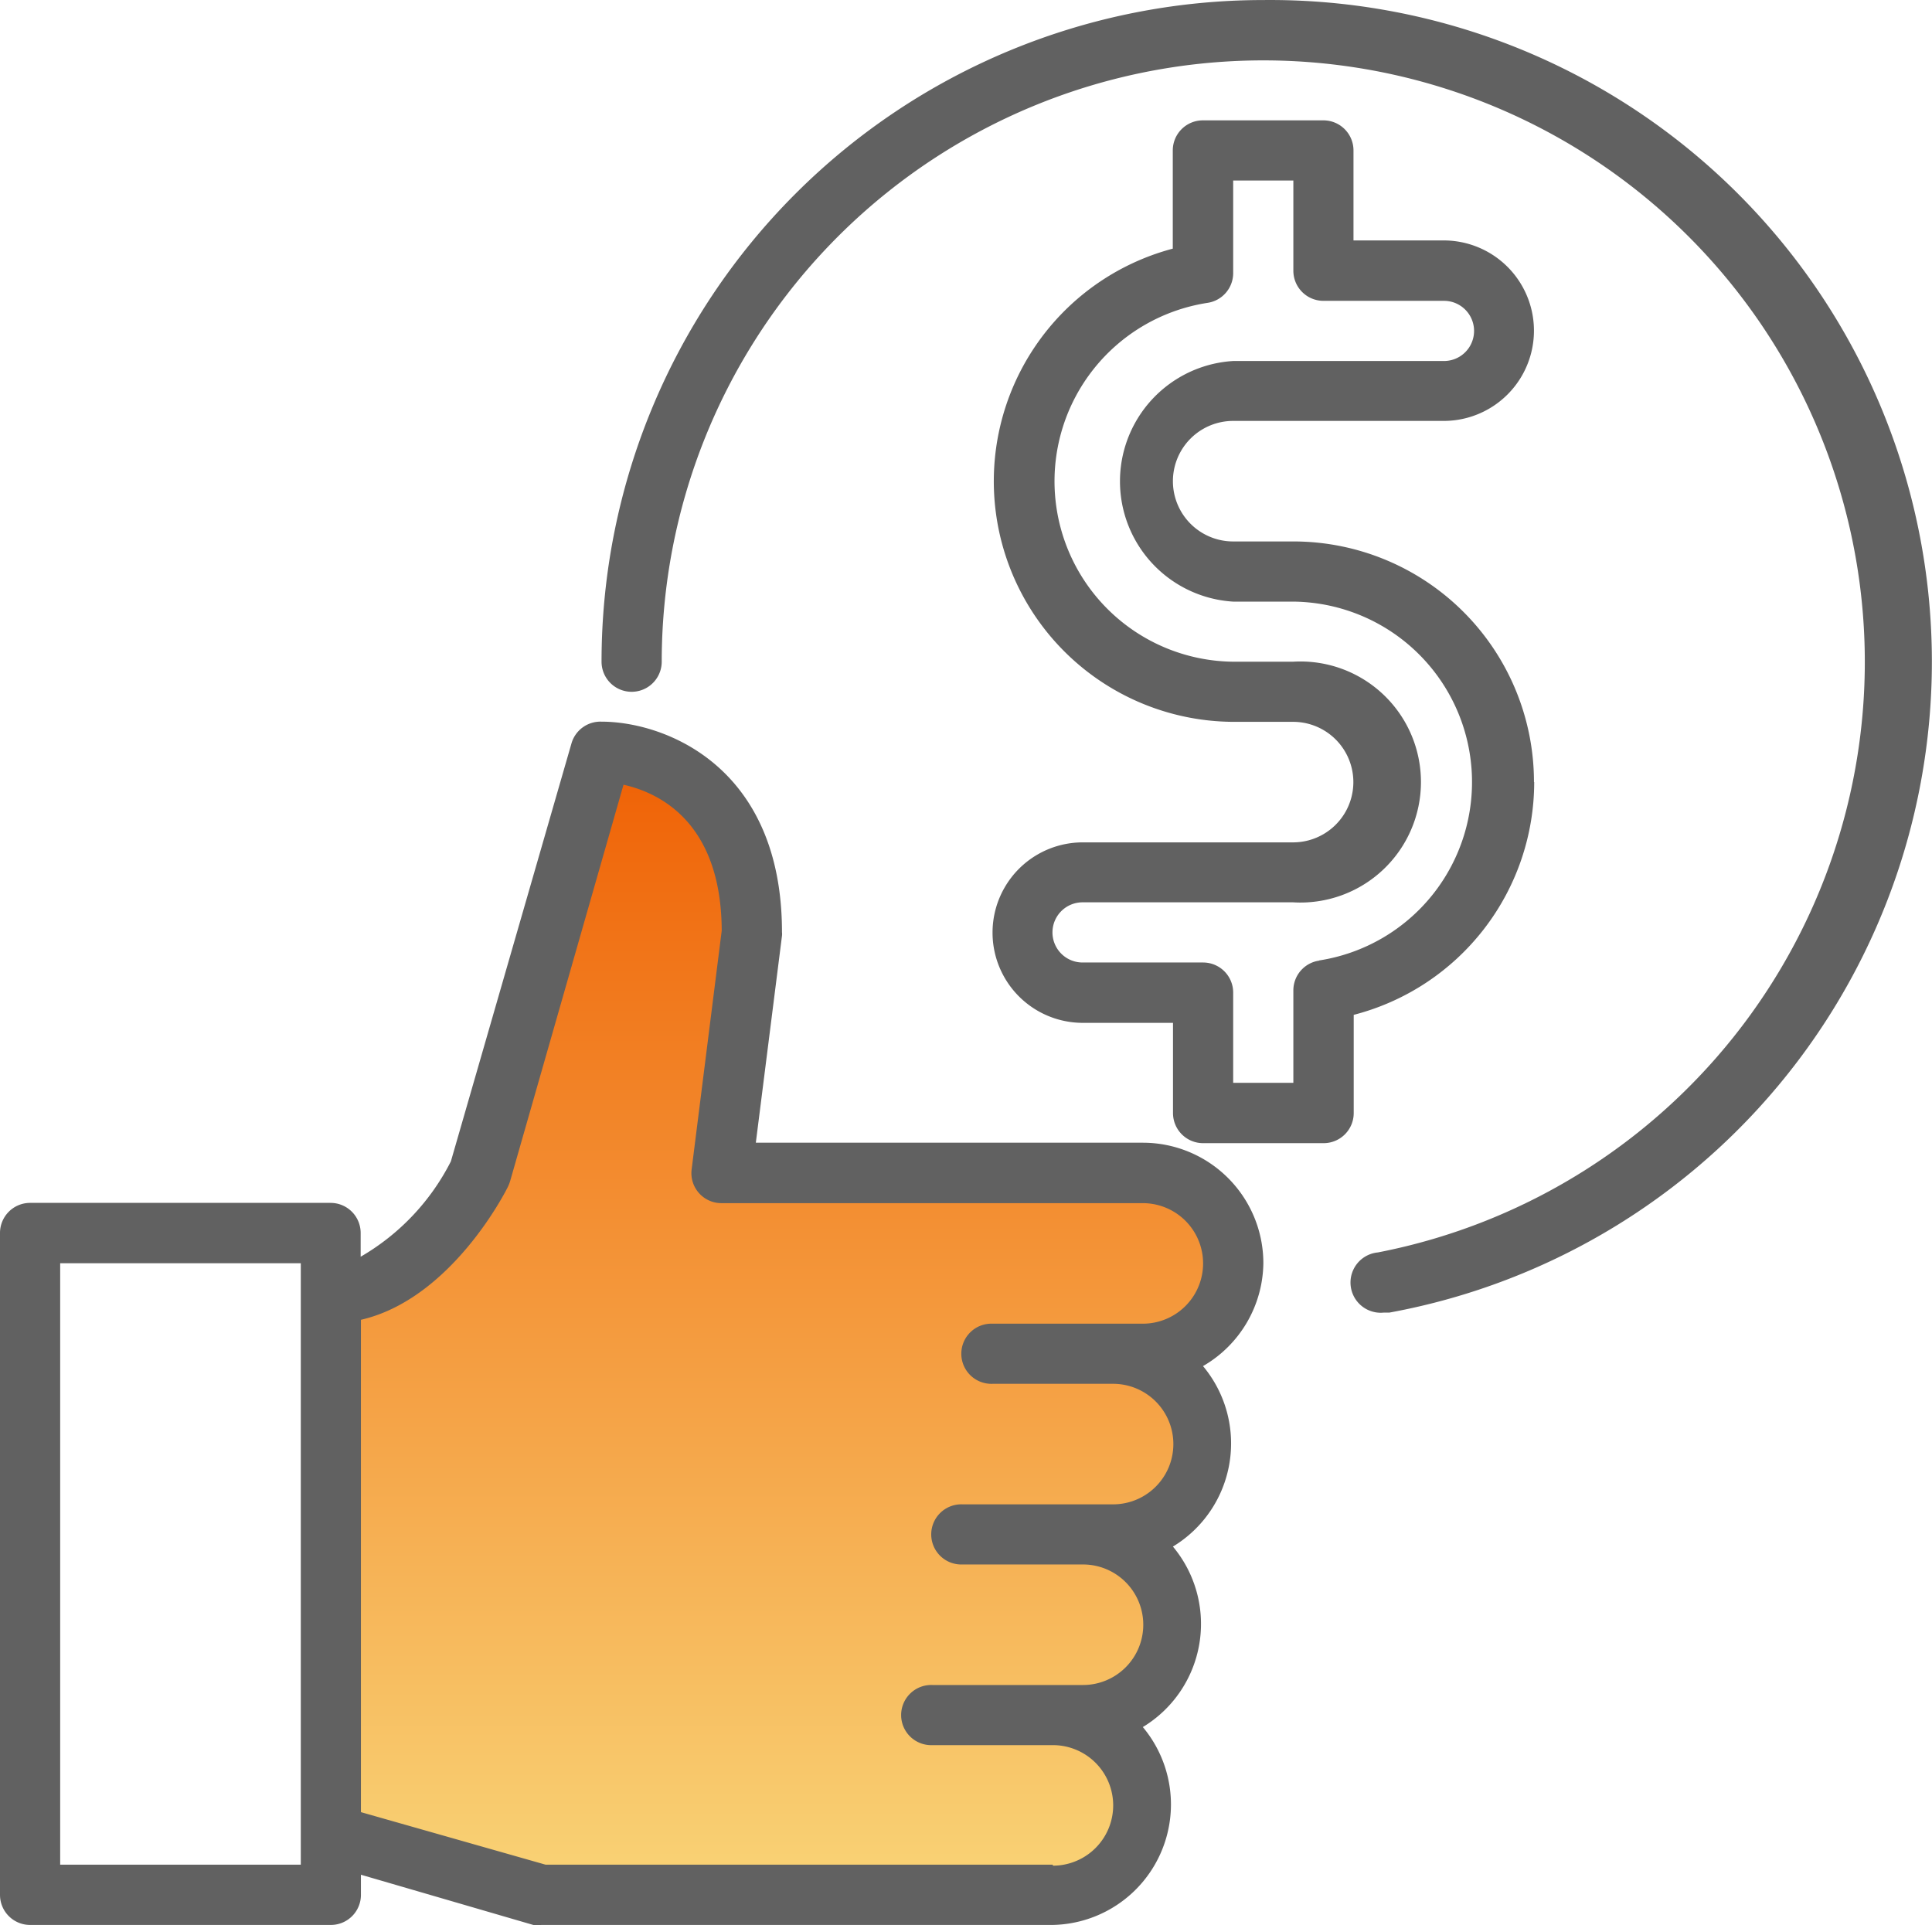<svg xmlns="http://www.w3.org/2000/svg" xmlns:xlink="http://www.w3.org/1999/xlink" width="43.278" height="43.129" viewBox="0 0 43.278 43.129">
  <defs>
    <linearGradient id="linear-gradient" x1="0.5" x2="0.5" y2="1" gradientUnits="objectBoundingBox">
      <stop offset="0" stop-color="#ef6004"/>
      <stop offset="1" stop-color="#f9d477"/>
    </linearGradient>
  </defs>
  <g id="Budget-Friendly_Packages" data-name="Budget-Friendly Packages" transform="translate(0 0.001)">
    <path id="Path_26186" data-name="Path 26186" d="M29.191,38.475h-.674a2.021,2.021,0,1,1,0,4.043h-.674a2.021,2.021,0,1,1,0,4.043H27.17a2.021,2.021,0,1,1,0,4.043H15.716L11,49.255V37.128c2.021,0,3.369-2.7,3.369-2.7L17.064,25s3.369,0,3.369,4.043l-.674,5.39h9.433a2.021,2.021,0,0,1,0,4.043Z" transform="translate(-3.589 -8.157)" fill="url(#linear-gradient)"/>
    <path id="Path_26188" data-name="Path 26188" d="M28.3,36.127a2.7,2.7,0,0,0-2.7-2.7H16.931l.586-4.635a.33.33,0,0,0,0-.081c0-3.733-2.641-4.716-4.043-4.716a.674.674,0,0,0-.674.492l-2.7,9.358a5.168,5.168,0,0,1-2.021,2.136v-.532a.674.674,0,0,0-.674-.674H.674A.674.674,0,0,0,0,35.454V50.276a.674.674,0,0,0,.674.674H7.411a.674.674,0,0,0,.674-.674v-.451l3.861,1.125a.539.539,0,0,0,.182,0H23.581A2.7,2.7,0,0,0,25.6,46.517a2.7,2.7,0,0,0,.674-4.043,2.7,2.7,0,0,0,.674-4.043A2.7,2.7,0,0,0,28.3,36.127ZM6.738,49.6H1.348V36.127h5.39Zm16.844,0H12.222L8.085,48.423V37.394c2.021-.465,3.241-2.87,3.295-2.985a.9.9,0,0,0,.047-.121l2.54-8.88c.788.175,2.19.829,2.2,3.268l-.674,5.35a.672.672,0,0,0,.674.755H25.6a1.348,1.348,0,0,1,0,2.7H22.234a.674.674,0,1,0,0,1.347h2.7a1.348,1.348,0,0,1,0,2.7H21.56a.674.674,0,1,0,0,1.347h2.7a1.348,1.348,0,1,1,0,2.7H20.886a.674.674,0,1,0,0,1.347h2.7a1.348,1.348,0,1,1,0,2.7Z" transform="translate(0 -7.83)" fill="#616161"/>
    <path id="Path_26191" data-name="Path 26191" d="M34.823,0A14.823,14.823,0,0,0,20,14.822a.674.674,0,1,0,1.348,0A13.475,13.475,0,1,1,37.39,28.055a.677.677,0,0,0,.128,1.348h.128A14.823,14.823,0,0,0,34.823,0Z" transform="translate(-6.525 0)" fill="#616161"/>
    <path id="Path_26192" data-name="Path 26192" d="M45.128,18.823a5.39,5.39,0,0,0-5.39-5.39H38.39a1.348,1.348,0,0,1,0-2.7h4.716a2.021,2.021,0,1,0,0-4.043H41.085V4.674A.674.674,0,0,0,40.411,4h-2.7a.674.674,0,0,0-.674.674v2.2a5.39,5.39,0,0,0,1.347,10.6h1.348a1.348,1.348,0,1,1,0,2.7H35.021a2.021,2.021,0,0,0,0,4.043h2.021v2.021a.674.674,0,0,0,.674.674h2.7a.674.674,0,0,0,.674-.674v-2.2a5.39,5.39,0,0,0,4.043-5.215Zm-4.811,4a.674.674,0,0,0-.579.674V25.56H38.39V23.539a.674.674,0,0,0-.674-.674h-2.7a.674.674,0,0,1,0-1.348h4.716a2.7,2.7,0,1,0,0-5.39H38.39a4.043,4.043,0,0,1-.579-8.038.674.674,0,0,0,.579-.674V5.348h1.348V7.369a.674.674,0,0,0,.674.674h2.7a.674.674,0,1,1,0,1.348H38.39a2.7,2.7,0,0,0,0,5.39h1.348a4.043,4.043,0,0,1,.579,8.038Z" transform="translate(-10.766 -1.305)" fill="#616161"/>
  </g>
</svg>
